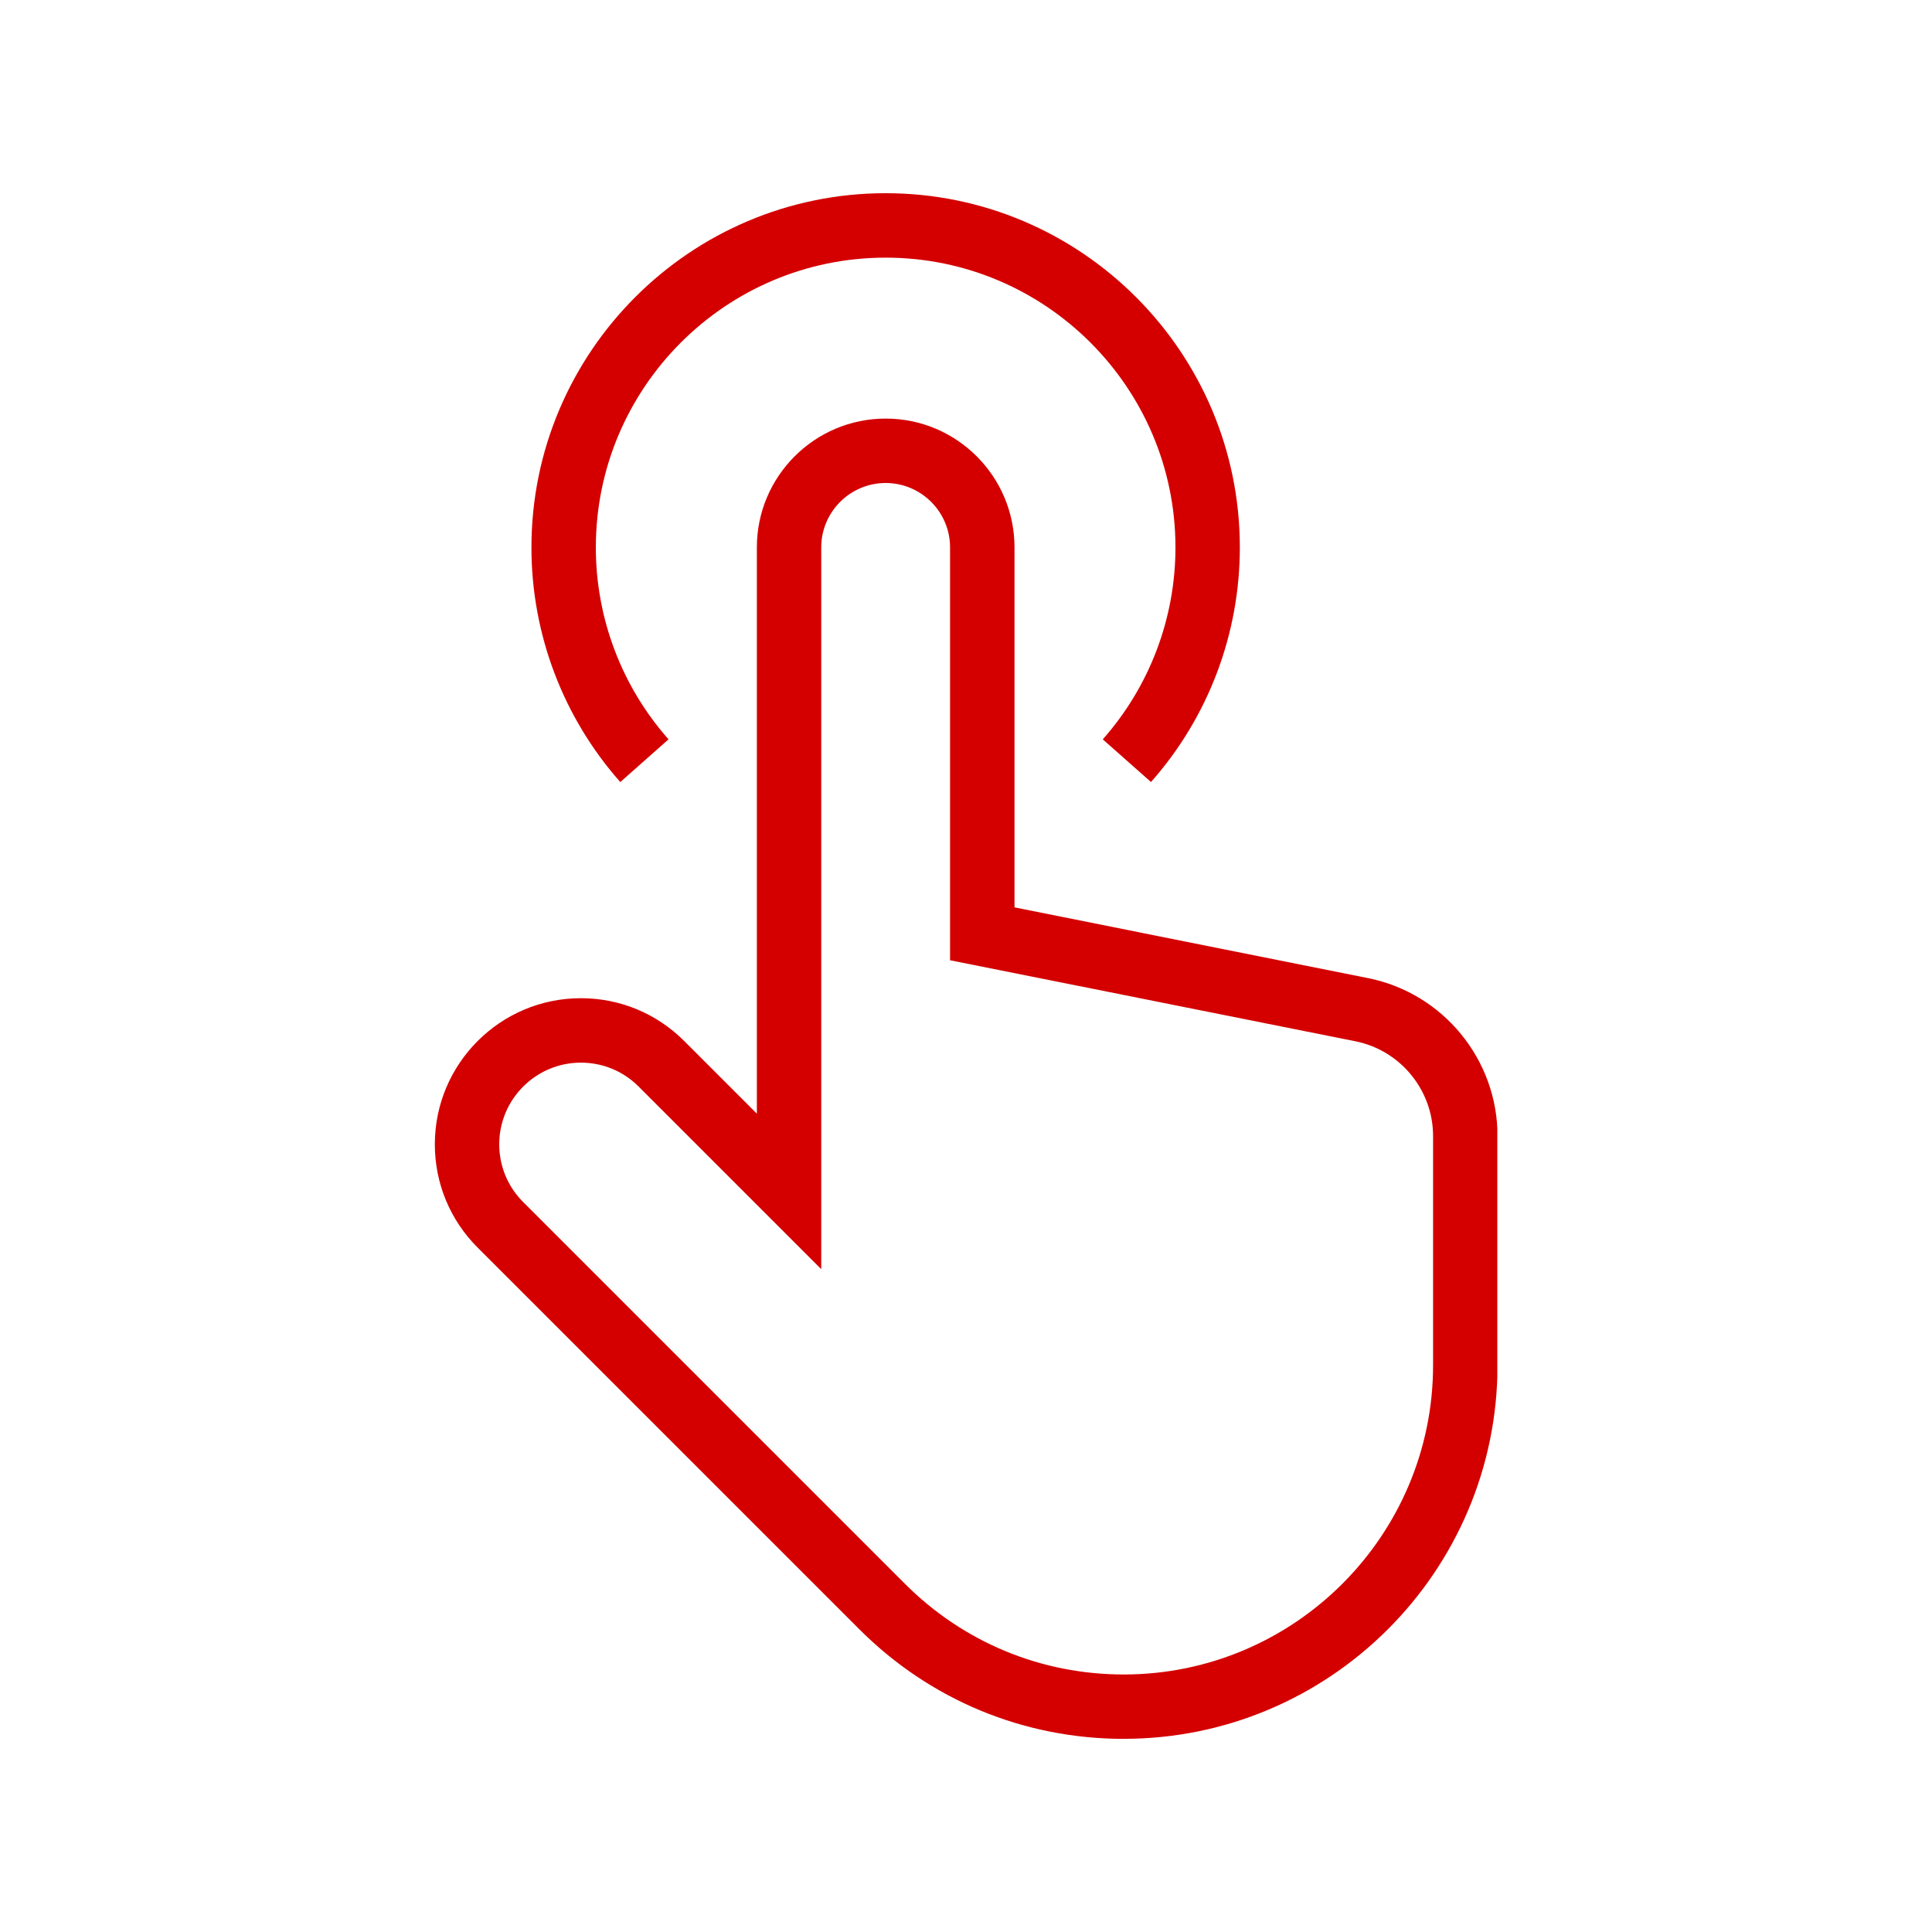 <svg xmlns="http://www.w3.org/2000/svg" xmlns:xlink="http://www.w3.org/1999/xlink" width="500" viewBox="0 0 375 375" height="500" preserveAspectRatio="xMidYMid meet"><defs><clipPath id="21295b30a8"><path d="M 84.375 81 L 290.625 81 L 290.625 337.5 L 84.375 337.5 Z M 84.375 81 " clip-rule="nonzero"></path></clipPath><clipPath id="1041bd7ddd"><path d="M 103 37.5 L 241 37.5 L 241 152 L 103 152 Z M 103 37.5 " clip-rule="nonzero"></path></clipPath></defs><g clip-path="url(#21295b30a8)"><path fill="#d40000" d="M 218.113 337.512 C 198.734 337.512 180.52 329.965 166.82 316.262 L 92.699 242.145 C 87.348 236.793 84.402 229.672 84.402 222.098 C 84.402 206.465 97.113 193.75 112.746 193.75 C 120.324 193.75 127.438 196.699 132.793 202.051 L 146.906 216.164 L 146.906 106.246 C 146.906 92.457 158.117 81.246 171.91 81.246 C 185.699 81.246 196.914 92.457 196.914 106.246 L 196.914 176.121 L 265.543 189.852 C 280.102 192.762 290.668 205.652 290.668 220.496 L 290.668 264.961 C 290.668 304.961 258.125 337.504 218.125 337.504 Z M 112.746 206.258 C 104.012 206.258 96.902 213.367 96.902 222.102 C 96.902 226.34 98.551 230.32 101.539 233.309 L 175.66 307.426 C 187 318.77 202.078 325.016 218.117 325.016 C 251.223 325.016 278.16 298.078 278.16 264.973 L 278.16 220.504 C 278.16 211.594 271.816 203.859 263.086 202.113 L 184.406 186.383 L 184.406 106.25 C 184.406 99.363 178.793 93.75 171.906 93.75 C 165.016 93.75 159.402 99.363 159.402 106.25 L 159.402 246.344 L 123.953 210.895 C 120.965 207.906 116.984 206.258 112.746 206.258 Z M 112.746 206.258 " fill-opacity="1" fill-rule="nonzero"></path></g><g clip-path="url(#1041bd7ddd)"><path fill="#d40000" d="M 223.414 151.797 L 214.047 143.508 C 223.141 133.227 228.156 120 228.156 106.258 C 228.156 75.238 202.922 50.008 171.906 50.008 C 140.887 50.008 115.652 75.238 115.652 106.258 C 115.652 120 120.668 133.23 129.762 143.508 L 120.398 151.797 C 109.273 139.227 103.152 123.055 103.152 106.258 C 103.148 68.344 133.988 37.5 171.898 37.5 C 209.809 37.5 240.652 68.344 240.652 106.25 C 240.652 123.047 234.531 139.227 223.406 151.789 Z M 223.414 151.797 " fill-opacity="1" fill-rule="nonzero"></path></g></svg>